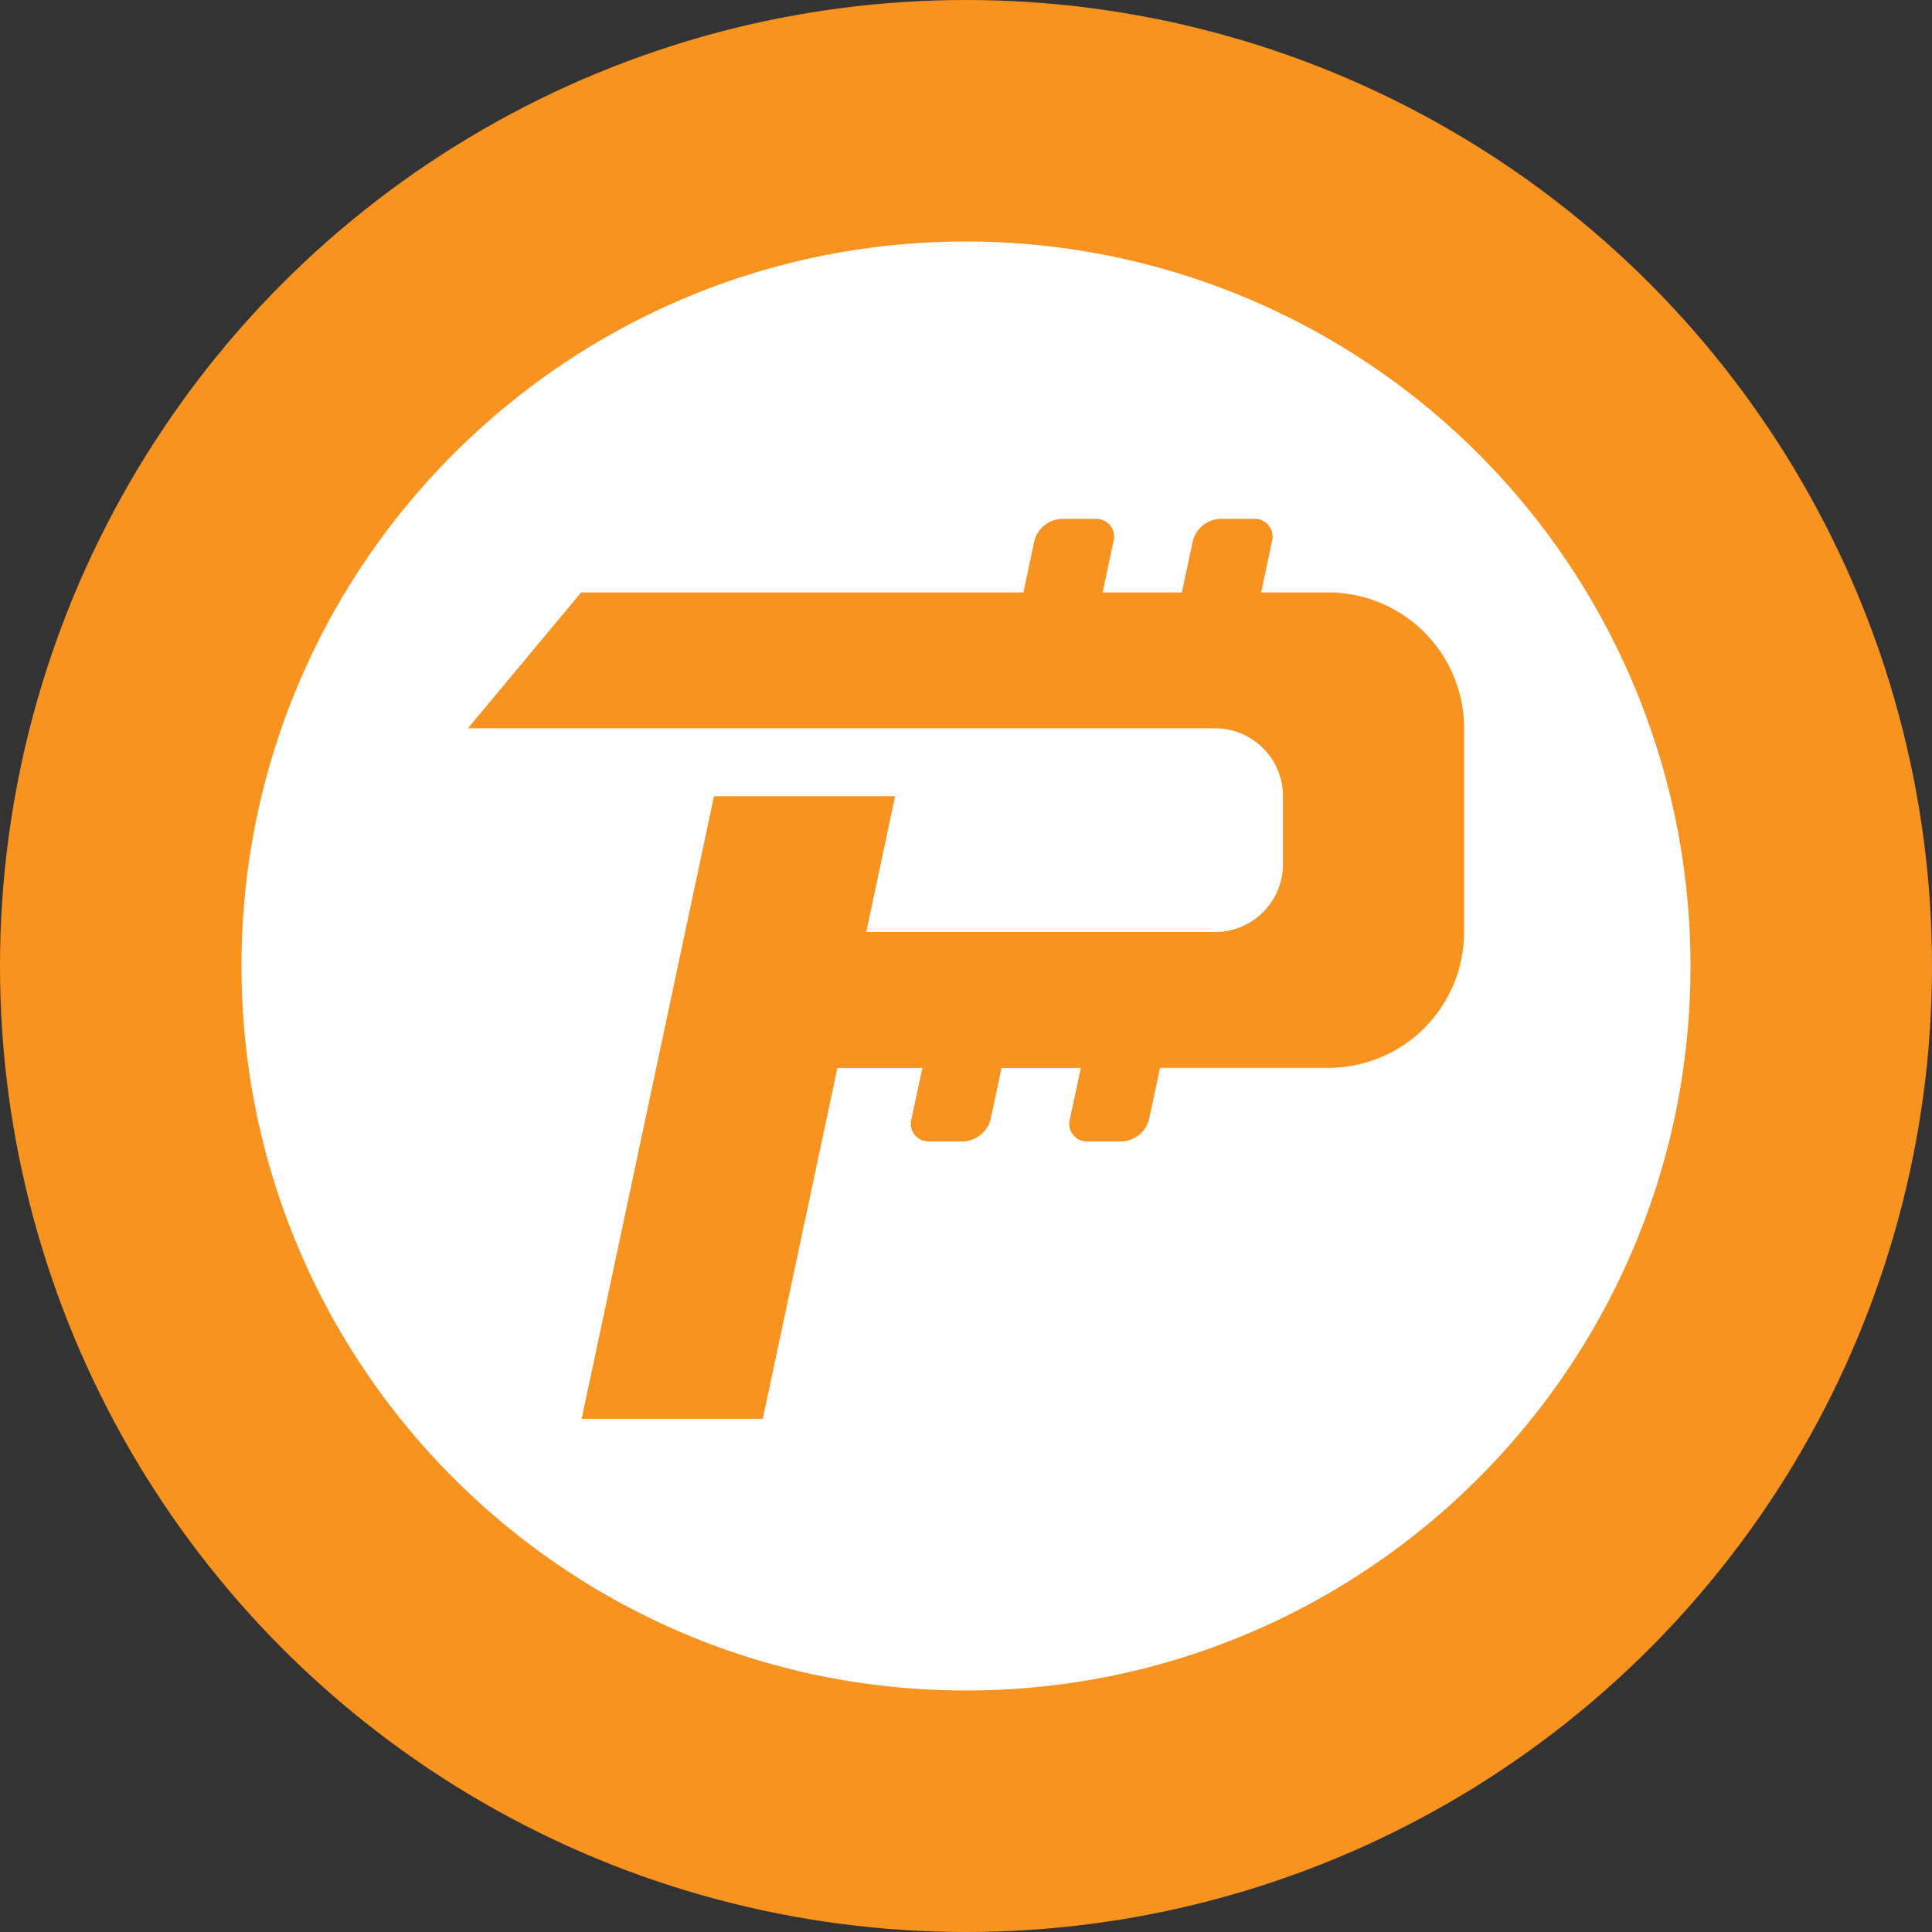 <svg width="32" height="32" viewBox="0 0 32 32" xmlns="http://www.w3.org/2000/svg"><rect x="0" y="0" width="32" height="32" fill="#333333" stroke="none"/><g fill="none"><circle cx="16" cy="16" r="16" fill="#F7931E"/><path d="M16 4C9.373 4 4 9.373 4 16s5.373 12 12 12 12-5.373 12-12A12 12 0 0 0 16 4zm6 5.813a2.25 2.25 0 0 1 2.25 2.25v3.374a2.25 2.25 0 0 1-2.25 2.25h-2.786l-.18.844a.488.488 0 0 1-.454.375h-.563a.294.294 0 0 1-.295-.375l.18-.843h-1.313l-.18.843a.488.488 0 0 1-.454.375h-.563a.294.294 0 0 1-.295-.375l.18-.843H13.87L12.634 23.5h-3l2.192-10.313h3l-.478 2.25h5.777c.621 0 1.125-.503 1.125-1.124v-1.126c0-.62-.504-1.124-1.125-1.124H7.75l1.875-2.25h7.326l.179-.844a.488.488 0 0 1 .454-.375h.563a.294.294 0 0 1 .295.375l-.179.844h1.313l.179-.844a.488.488 0 0 1 .454-.375h.563a.294.294 0 0 1 .295.375l-.179.844H22z" fill="#FFF"/></g></svg>